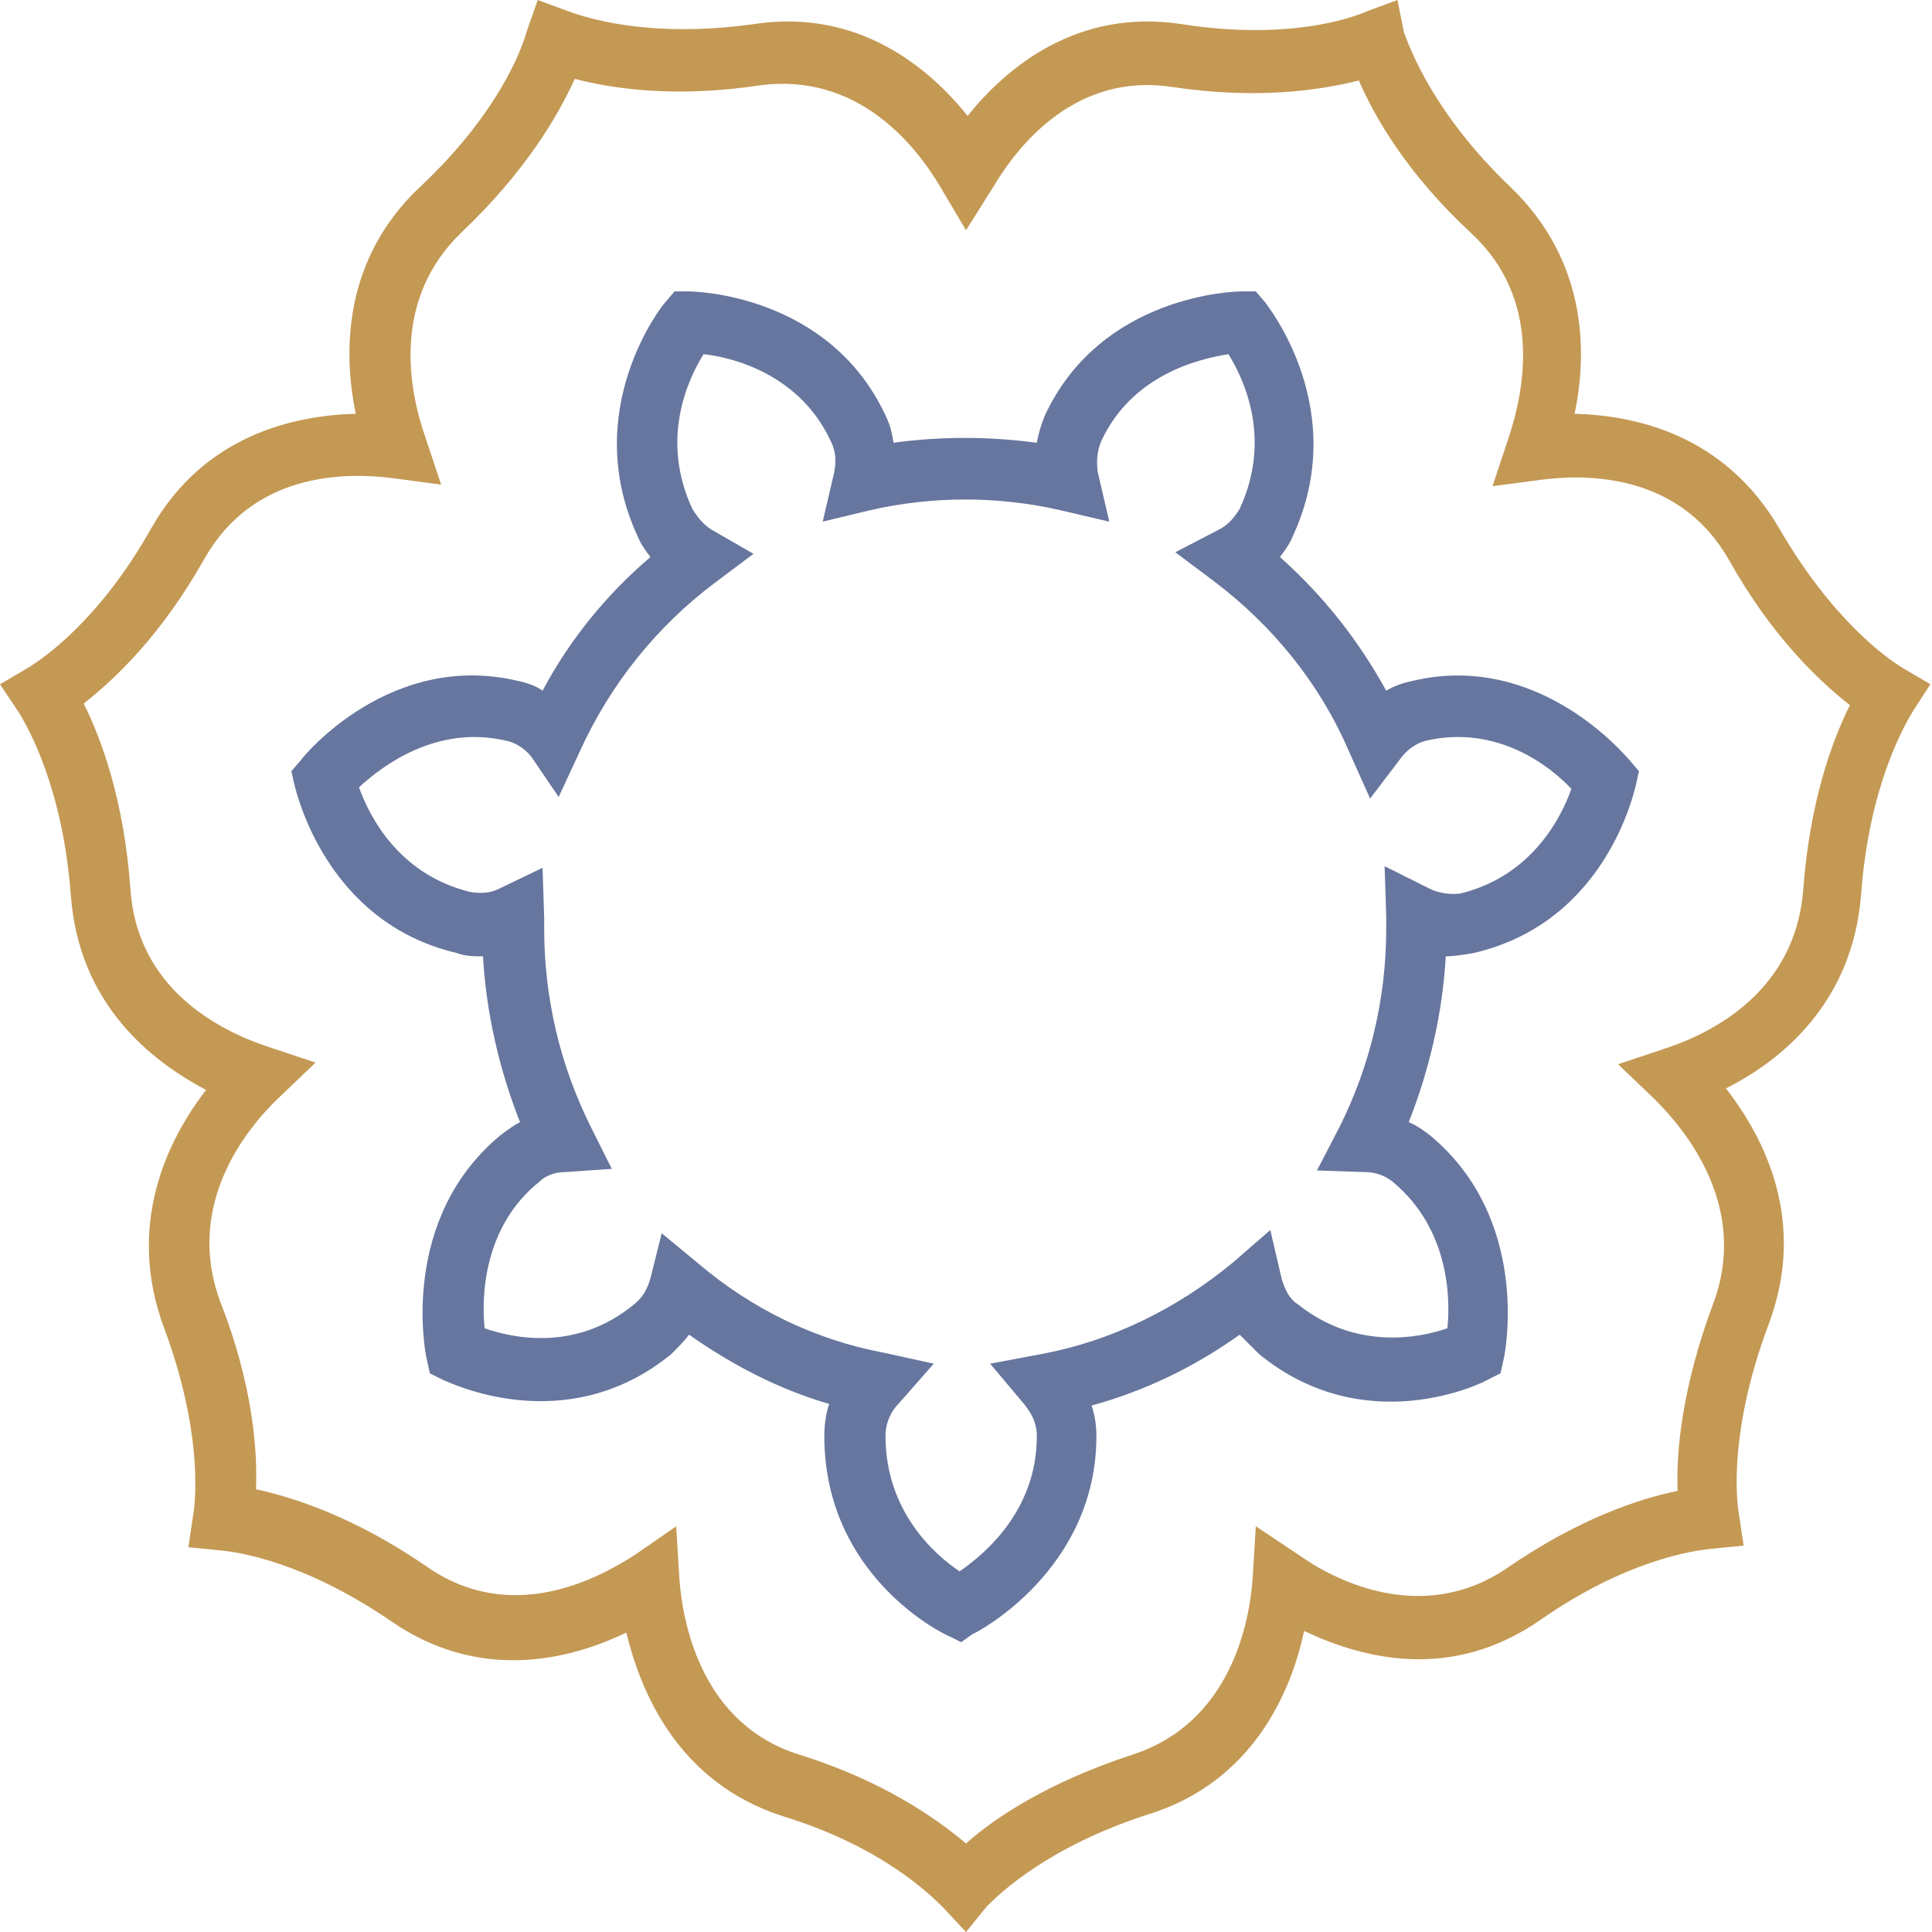 <?xml version="1.0" encoding="UTF-8"?> <svg xmlns="http://www.w3.org/2000/svg" xmlns:xlink="http://www.w3.org/1999/xlink" version="1.1" id="Слой_1" x="0px" y="0px" viewBox="0 0 120 120" style="enable-background:new 0 0 120 120;" xml:space="preserve"> <style type="text/css"> .st0{fill:#C49954;} .st1{fill:#67769E;} </style> <g> <path class="st0" d="M60,120l-1.4-1.5c-0.8-0.8-3.8-3.8-10-5.7c-6.5-2.1-8.8-7.7-9.7-11.4c-3.5,1.7-9.1,3.1-14.6-0.7 c-5.4-3.7-9.5-4.3-10.6-4.4l-2-0.2l0.3-2c0.2-1.2,0.5-5.4-1.8-11.6c-2.4-6.4,0.2-11.7,2.6-14.8c-3.4-1.8-7.9-5.3-8.4-12.1 c-0.5-6.6-2.6-10.3-3.2-11.3L0,42.5l1.7-1c1-0.6,4.5-3,7.7-8.7c3.3-5.8,8.9-7,12.7-7.1c-0.8-3.8-0.8-9.6,4-14.1 c4.8-4.5,6.3-8.5,6.6-9.6L33.4,0l1.9,0.7c1.1,0.4,5,1.7,11.5,0.8c6.5-1,10.9,2.7,13.3,5.7c2.4-3,6.8-6.7,13.3-5.7 c6.4,1,10.4-0.3,11.5-0.8l1.9-0.7L87.2,2c0.4,1.1,1.9,5.1,6.6,9.6c4.8,4.6,4.8,10.3,4,14.1c3.8,0.1,9.3,1.3,12.7,7.1l0,0 c3.3,5.7,6.7,8.1,7.7,8.7l1.7,1l-1.1,1.7c-0.6,1-2.7,4.7-3.2,11.3c-0.5,6.8-5,10.4-8.4,12.1c2.4,3.1,5.1,8.3,2.6,14.8 c-2.3,6.2-2,10.4-1.8,11.6l0.3,2l-2,0.2c-1.1,0.1-5.3,0.7-10.6,4.4c-5.6,3.9-11.1,2.4-14.7,0.7c-0.8,3.8-3.2,9.4-9.7,11.4 c-6.2,2-9.2,4.9-10,5.7L60,120z M42,94.8l0.2,3.3c0.2,2.6,1.3,9,7.5,10.9c5.1,1.6,8.4,3.9,10.3,5.5c1.8-1.6,5.1-3.8,10.3-5.5 c6.2-2,7.3-8.3,7.5-10.9l0.2-3.3l2.7,1.8c2.1,1.5,7.6,4.4,12.9,0.8c4.5-3.1,8.2-4.3,10.6-4.8c-0.1-2.5,0.3-6.5,2.2-11.6 c2.3-6.1-1.8-10.9-3.6-12.7l-2.3-2.2l3-1c3-1,8-3.6,8.5-9.8c0.4-5.5,1.8-9.3,2.9-11.5c-1.9-1.5-4.8-4.2-7.5-9 c-3-5.3-8.6-5.4-11.7-5l-3,0.4l1-3c1-3,2.1-8.6-2.3-12.7c-4-3.7-6-7.2-7-9.5C82,5.6,78.1,6.2,72.8,5.4c-5.9-0.9-9.5,3.5-11.1,6.2 L60,14.3l-1.6-2.7c-1.6-2.7-5.2-7.1-11.2-6.3C41.9,6.1,38,5.5,35.7,4.9c-1,2.2-3,5.7-7,9.5c-4.4,4.2-3.3,9.8-2.3,12.7l1,3l-3-0.4 c-3.1-0.4-8.7-0.3-11.7,5c-2.7,4.8-5.6,7.5-7.5,9c1.1,2.2,2.5,6,2.9,11.5c0.4,6.2,5.5,8.8,8.5,9.8l3,1l-2.3,2.2 c-1.9,1.8-5.9,6.6-3.6,12.7c2,5.1,2.3,9.2,2.2,11.6c2.3,0.5,6.1,1.7,10.6,4.8c5.3,3.7,10.7,0.7,12.9-0.7L42,94.8z"></path> <path class="st1" d="M59.7,102l-0.8-0.4c-0.3-0.1-7.7-3.7-7.7-12.4c0-0.7,0.1-1.4,0.3-2c-3.1-0.9-6-2.4-8.7-4.3 c-0.3,0.4-0.7,0.8-1.1,1.2c-6.6,5.4-13.9,1.7-14.2,1.6l-0.8-0.4l-0.2-0.9c-0.1-0.4-1.7-8.7,4.6-13.9c0.4-0.3,0.8-0.6,1.2-0.8 c-1.3-3.3-2.1-6.8-2.3-10.3c-0.5,0-1.1,0-1.6-0.2c-8.2-1.9-10-10.1-10.1-10.4l-0.2-0.9l0.6-0.7c0.2-0.3,5.6-6.8,13.5-4.9 c0.5,0.1,1.1,0.3,1.5,0.6c1.7-3.2,4-6,6.7-8.3c-0.3-0.4-0.6-0.8-0.8-1.3c-3.6-7.8,1.5-14.3,1.7-14.5l0.6-0.7l0.9,0 c0.4,0,8.7,0.2,12.2,7.7c0.3,0.6,0.4,1.1,0.5,1.7c2.9-0.4,5.9-0.4,8.9,0c0.1-0.6,0.3-1.2,0.5-1.7c3.5-7.5,11.8-7.7,12.2-7.7l0.9,0 l0.6,0.7c0.2,0.3,5.3,6.7,1.7,14.5c-0.2,0.5-0.5,0.9-0.8,1.3c2.7,2.4,4.9,5.2,6.6,8.3c0.5-0.3,1.1-0.5,1.6-0.6 c7.9-1.9,13.3,4.7,13.5,4.9l0.6,0.7l-0.2,0.9c-0.1,0.3-1.8,8.5-10.1,10.4h0c-0.6,0.1-1.2,0.2-1.7,0.2c-0.2,3.5-1,7-2.3,10.3 c0.5,0.2,0.9,0.5,1.3,0.8c6.3,5.2,4.7,13.5,4.6,13.9l-0.2,0.9l-0.8,0.4c-0.3,0.2-7.6,3.8-14.2-1.6c-0.4-0.4-0.8-0.8-1.2-1.2 c-2.8,2-5.9,3.5-9.2,4.4c0.2,0.6,0.3,1.2,0.3,1.9c0,8.3-7.4,12.2-7.7,12.3L59.7,102z M41.1,76.6l2.3,1.9c3.3,2.8,7.2,4.7,11.4,5.5 l3.2,0.7l-2.2,2.5c-0.4,0.4-0.8,1.1-0.8,2c0,4.7,3.1,7.4,4.6,8.4c1.6-1.1,4.8-3.8,4.8-8.4c0-0.9-0.4-1.5-0.8-2l-2.1-2.5l3.2-0.6 c4.3-0.8,8.4-2.8,11.9-5.7l2.3-2l0.7,3c0.2,0.7,0.5,1.3,1,1.6c3.6,2.9,7.6,2.1,9.3,1.5c0.2-1.9,0.1-6.2-3.4-9.1 c-0.5-0.4-1.1-0.6-1.7-0.6l-3-0.1l1.4-2.7c1.9-3.8,2.9-8,2.9-12.3c0-0.3,0-0.5,0-0.8L86,53.8l2.8,1.4c0.4,0.2,1.1,0.4,1.9,0.3 c4.5-1.1,6.3-4.8,6.9-6.5C96.3,47.6,93,45,88.6,46c-0.8,0.2-1.3,0.7-1.6,1.1l-1.9,2.5l-1.3-2.9c-1.8-4.2-4.7-7.8-8.4-10.6L73,34.3 l2.7-1.4c0.6-0.3,1-0.8,1.3-1.3c2-4.3,0.3-8-0.7-9.6c-1.9,0.3-6,1.3-7.9,5.4c-0.3,0.7-0.3,1.5-0.2,2l0.7,3l-3-0.7 c-3.9-0.9-8-0.9-11.9,0l-2.9,0.7l0.7-3c0.1-0.5,0.2-1.2-0.2-2c-1.9-4.1-6-5.2-7.9-5.4c-1,1.6-2.7,5.3-0.7,9.6 c0.3,0.5,0.7,1,1.2,1.3l2.6,1.5l-2.4,1.8c-3.6,2.7-6.5,6.3-8.4,10.5l-1.3,2.8L33,47c-0.4-0.5-1-0.9-1.6-1c-4.3-1-7.7,1.6-9.1,2.9 c0.6,1.7,2.4,5.4,6.9,6.5c0.6,0.1,1.2,0.1,1.8-0.2l2.7-1.3L33.8,57c0,0.2,0,0.5,0,0.7c0,4.3,1,8.5,2.9,12.3l1.3,2.6l-2.9,0.2 c-0.6,0-1.2,0.2-1.6,0.6c-3.5,2.8-3.6,7.2-3.4,9.1c1.7,0.6,5.7,1.5,9.3-1.5c0.5-0.4,0.8-0.9,1-1.6L41.1,76.6z"></path> </g> </svg> 